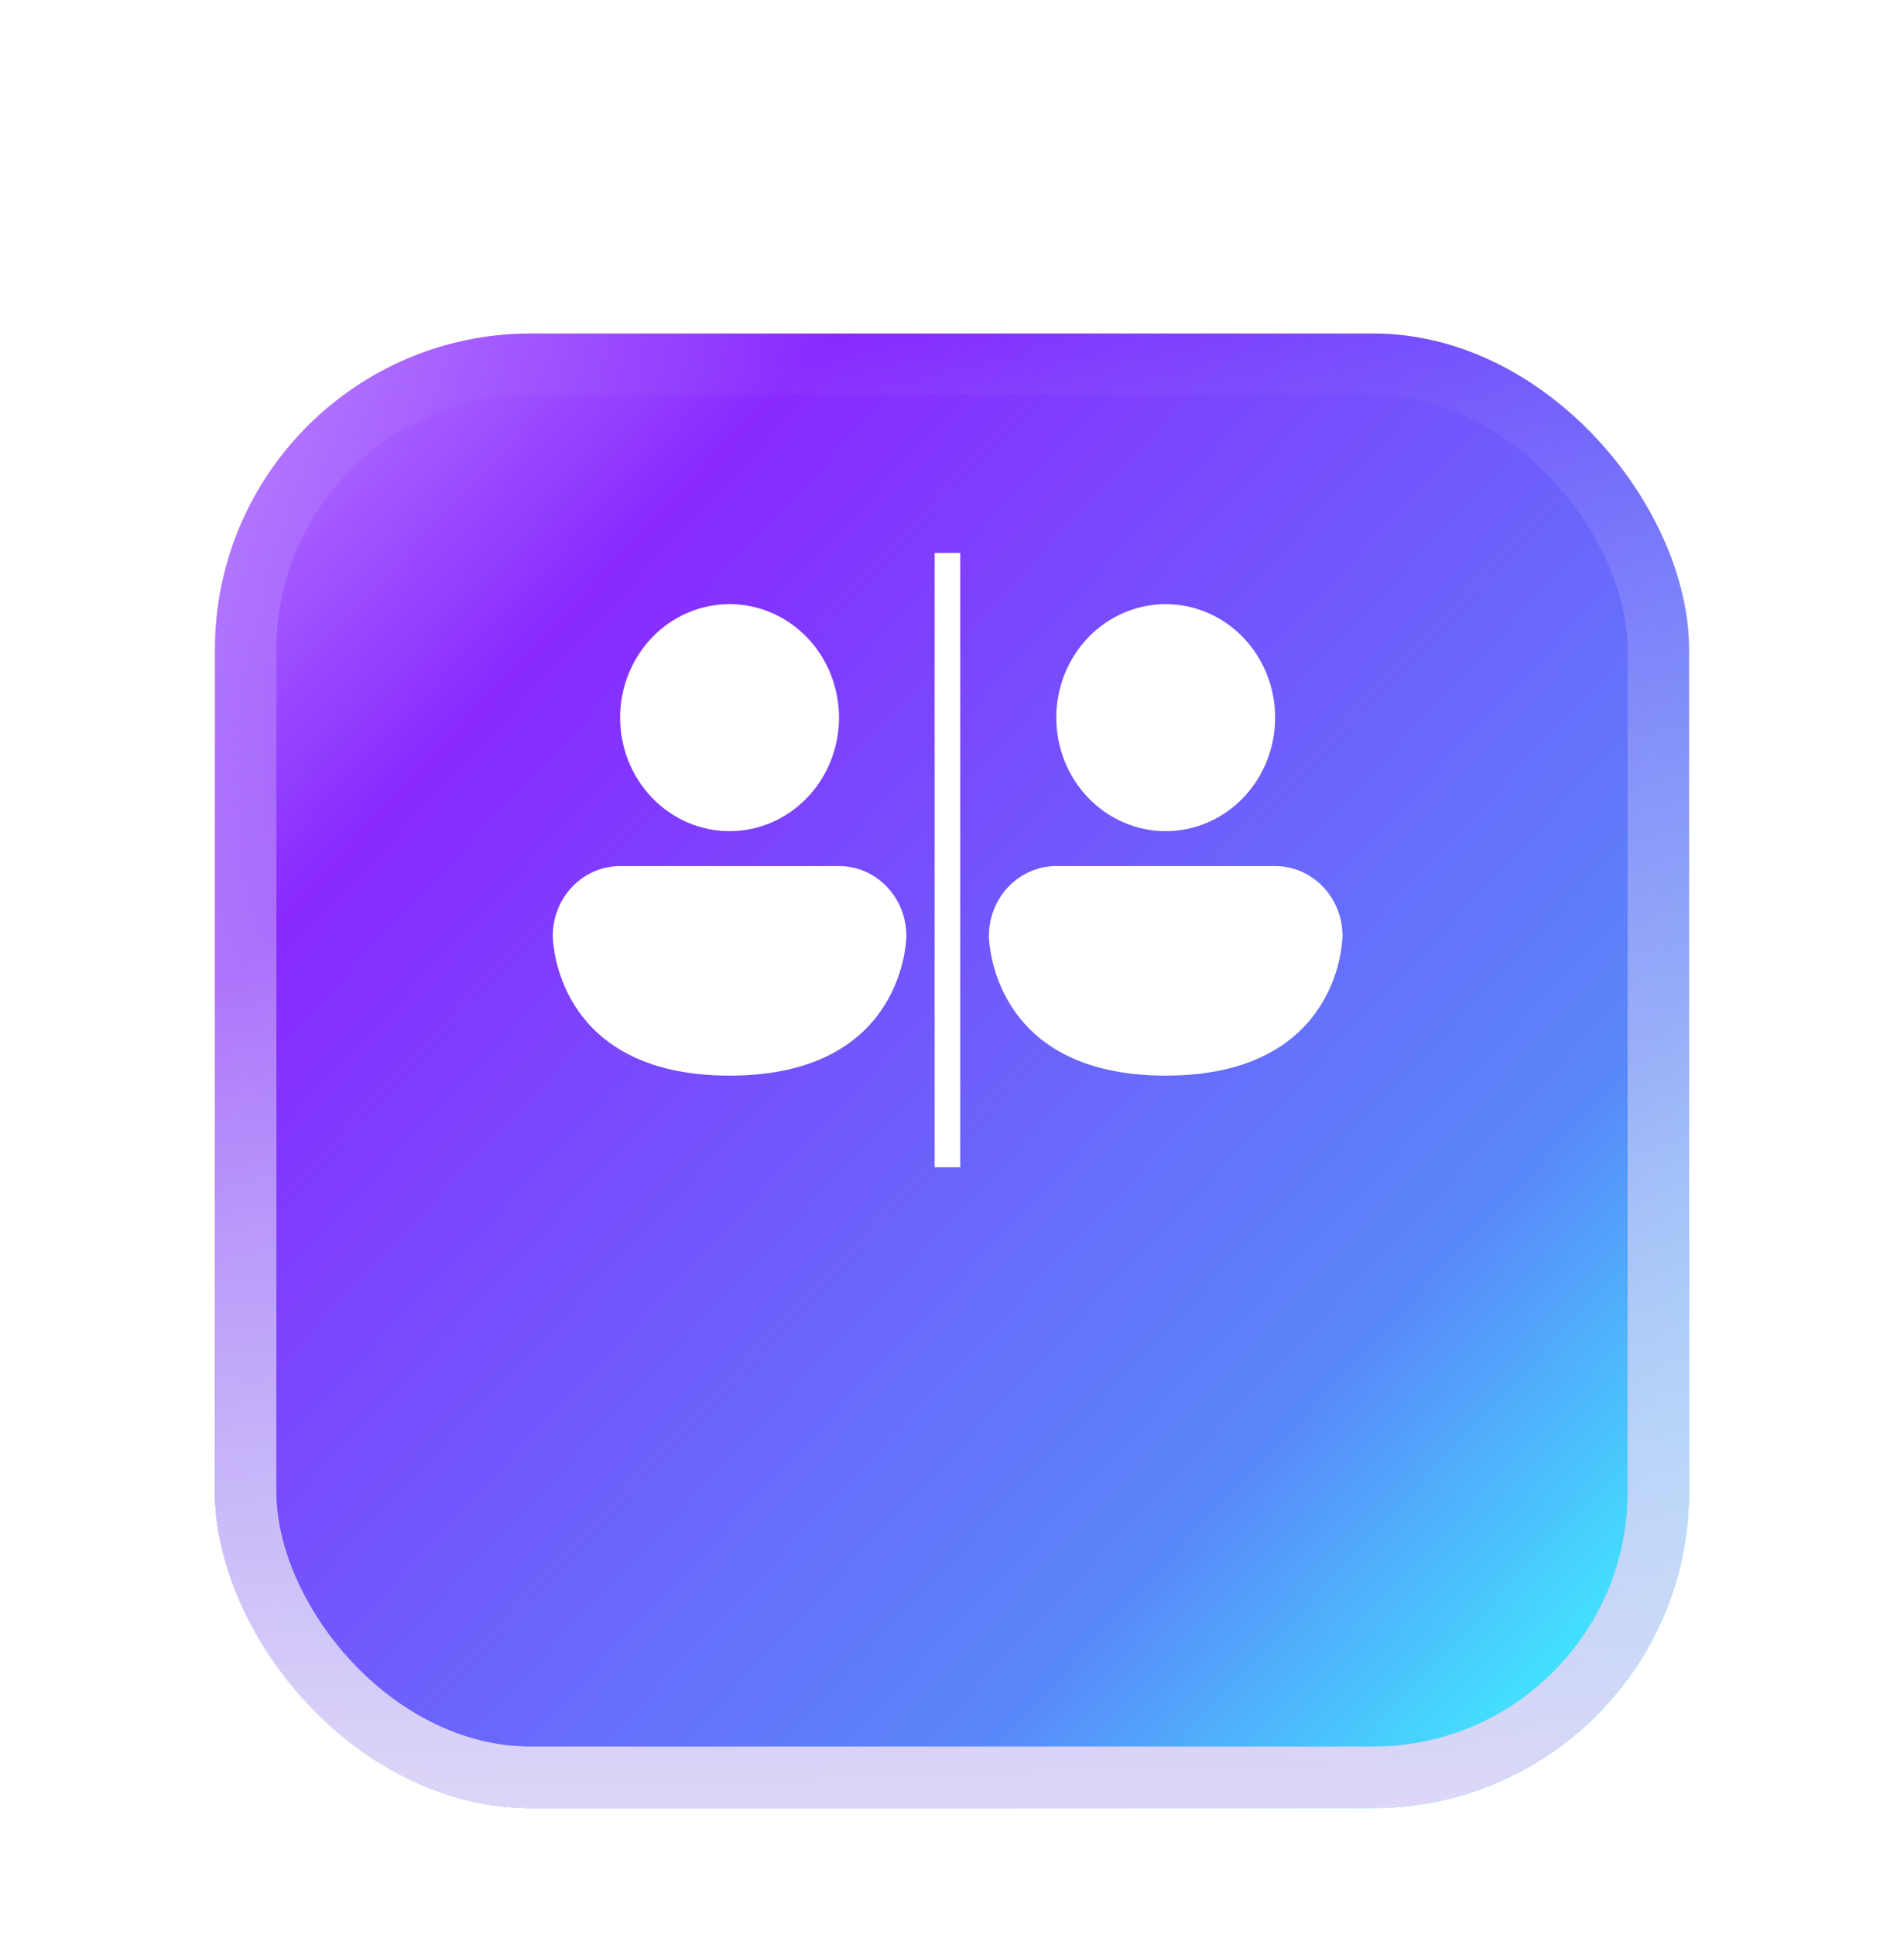 <svg width="62" height="63" viewBox="0 0 62 63" fill="none" xmlns="http://www.w3.org/2000/svg">
<g filter="url(#filter0_dii_7825_46938)">
<rect x="7" y="4" width="48" height="48" rx="10.286" fill="#EBE6FF"/>
<rect x="7" y="4" width="48" height="48" rx="10.286" fill="url(#paint0_linear_7825_46938)"/>
<rect x="8" y="5" width="46" height="46" rx="9.286" stroke="url(#paint1_linear_7825_46938)" stroke-width="2"/>
</g>
<path fill-rule="evenodd" clip-rule="evenodd" d="M30.435 18V38H31.268V18H30.435ZM37.959 27.057C38.904 27.057 39.811 26.668 40.479 25.975C41.147 25.282 41.523 24.342 41.523 23.362C41.523 22.382 41.147 21.442 40.479 20.749C39.811 20.056 38.904 19.667 37.959 19.667C37.014 19.667 36.107 20.056 35.439 20.749C34.771 21.442 34.395 22.382 34.395 23.362C34.395 24.342 34.771 25.282 35.439 25.975C36.107 26.668 37.014 27.057 37.959 27.057ZM32.202 30.468C32.202 29.865 32.433 29.286 32.844 28.86C33.256 28.433 33.813 28.194 34.395 28.194H41.523C42.105 28.194 42.662 28.433 43.074 28.86C43.485 29.286 43.716 29.865 43.716 30.468C43.716 30.468 43.716 35.016 37.959 35.016C32.202 35.016 32.202 30.468 32.202 30.468ZM23.757 27.057C22.812 27.057 21.905 26.668 21.237 25.975C20.569 25.282 20.193 24.342 20.193 23.362C20.193 22.382 20.569 21.442 21.237 20.749C21.905 20.056 22.812 19.667 23.757 19.667C24.702 19.667 25.609 20.056 26.277 20.749C26.945 21.442 27.321 22.382 27.321 23.362C27.321 24.342 26.945 25.282 26.277 25.975C25.609 26.668 24.702 27.057 23.757 27.057ZM29.514 30.468C29.514 29.865 29.283 29.286 28.872 28.86C28.46 28.433 27.902 28.194 27.321 28.194H20.193C19.611 28.194 19.054 28.433 18.642 28.86C18.231 29.286 18 29.865 18 30.468C18 30.468 18 35.016 23.757 35.016C29.514 35.016 29.514 30.468 29.514 30.468Z" fill="white"/>
<defs>
<filter id="filter0_dii_7825_46938" x="0.143" y="0.571" width="61.714" height="61.714" filterUnits="userSpaceOnUse" color-interpolation-filters="sRGB">
<feFlood flood-opacity="0" result="BackgroundImageFix"/>
<feColorMatrix in="SourceAlpha" type="matrix" values="0 0 0 0 0 0 0 0 0 0 0 0 0 0 0 0 0 0 127 0" result="hardAlpha"/>
<feOffset dy="3.429"/>
<feGaussianBlur stdDeviation="3.429"/>
<feComposite in2="hardAlpha" operator="out"/>
<feColorMatrix type="matrix" values="0 0 0 0 0 0 0 0 0 0 0 0 0 0 0 0 0 0 0.1 0"/>
<feBlend mode="normal" in2="BackgroundImageFix" result="effect1_dropShadow_7825_46938"/>
<feBlend mode="normal" in="SourceGraphic" in2="effect1_dropShadow_7825_46938" result="shape"/>
<feColorMatrix in="SourceAlpha" type="matrix" values="0 0 0 0 0 0 0 0 0 0 0 0 0 0 0 0 0 0 127 0" result="hardAlpha"/>
<feOffset dy="6.857"/>
<feGaussianBlur stdDeviation="1.286"/>
<feComposite in2="hardAlpha" operator="arithmetic" k2="-1" k3="1"/>
<feColorMatrix type="matrix" values="0 0 0 0 0 0 0 0 0 0 0 0 0 0 0 0 0 0 0.19 0"/>
<feBlend mode="normal" in2="shape" result="effect2_innerShadow_7825_46938"/>
<feColorMatrix in="SourceAlpha" type="matrix" values="0 0 0 0 0 0 0 0 0 0 0 0 0 0 0 0 0 0 127 0" result="hardAlpha"/>
<feOffset dy="-3.429"/>
<feGaussianBlur stdDeviation="1.286"/>
<feComposite in2="hardAlpha" operator="arithmetic" k2="-1" k3="1"/>
<feColorMatrix type="matrix" values="0 0 0 0 0 0 0 0 0 0 0 0 0 0 0 0 0 0 0.19 0"/>
<feBlend mode="normal" in2="effect2_innerShadow_7825_46938" result="effect3_innerShadow_7825_46938"/>
</filter>
<linearGradient id="paint0_linear_7825_46938" x1="-3.8" y1="-3.2" x2="81.571" y2="76.857" gradientUnits="userSpaceOnUse">
<stop stop-color="#E5D3FF"/>
<stop offset="0.235" stop-color="#8929FF"/>
<stop offset="0.536" stop-color="#5989F9"/>
<stop offset="0.644" stop-color="#41E8FF"/>
<stop offset="1" stop-color="#41E8FF"/>
</linearGradient>
<linearGradient id="paint1_linear_7825_46938" x1="31" y1="4" x2="31" y2="52" gradientUnits="userSpaceOnUse">
<stop stop-color="#DED6F7" stop-opacity="0"/>
<stop offset="1" stop-color="#DED6F7"/>
</linearGradient>
</defs>
</svg>

